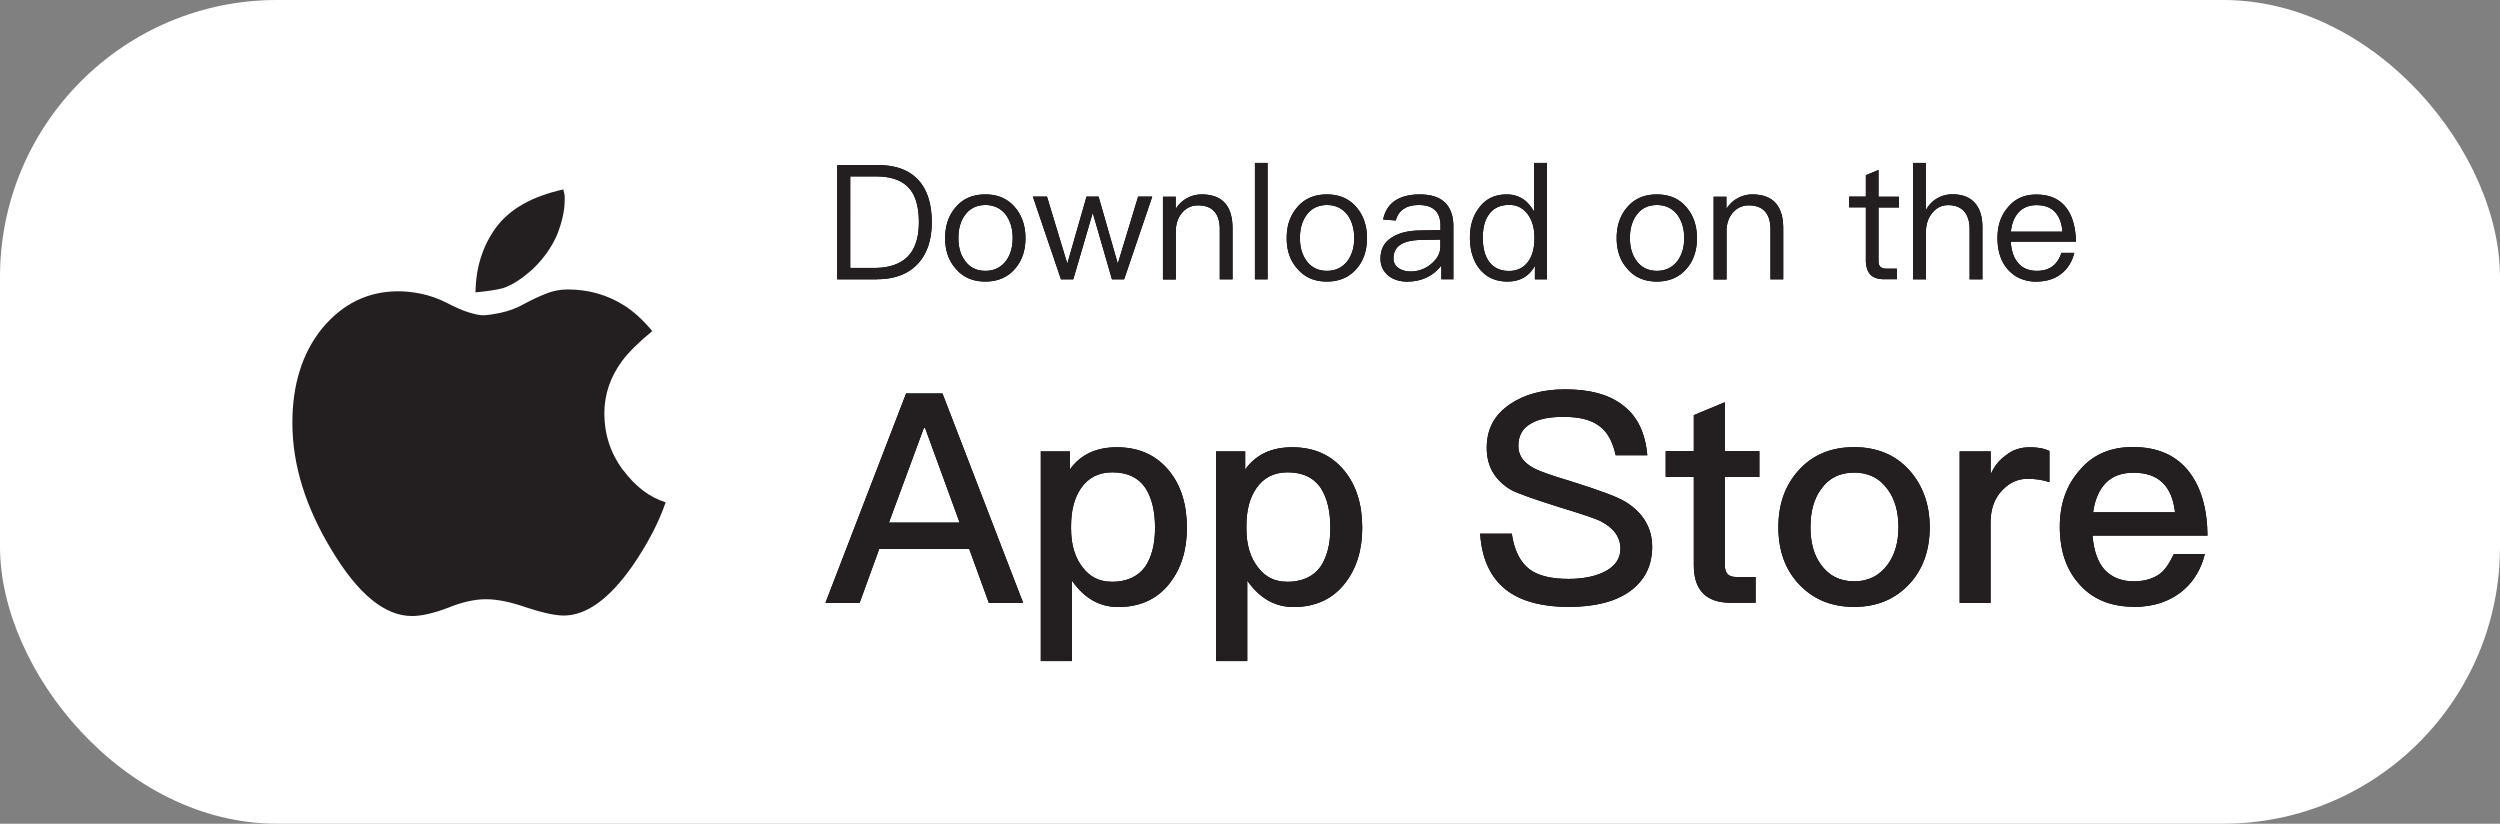 <svg xmlns="http://www.w3.org/2000/svg" id="assets" viewBox="0 0 205.47 67.7"><rect x="0" y="0" width="205.47" height="67.7" fill="#808080" stroke="none"/><defs><style>.cls-1,.cls-2{stroke-width:0}.cls-2{fill:#231f20}</style></defs><rect width="205.47" height="67.7" fill="#fff" stroke-width="0" rx="22.76" ry="22.76"></rect><path d="M51.21 38.63c1.02 1.36 2.18 2.25 3.5 2.65-.57 1.67-1.48 3.41-2.72 5.22-1.91 2.73-3.8 4.09-5.66 4.09-.69 0-1.72-.22-3.09-.67-1.27-.45-2.37-.67-3.31-.67s-1.98.24-3.13.71c-1.19.45-2.17.67-2.94.67-2.23 0-4.43-1.8-6.59-5.4-2.16-3.55-3.24-7.04-3.24-10.47 0-3.17.82-5.77 2.46-7.79 1.69-2.02 3.77-3.03 6.25-3.03.55 0 1.15.06 1.82.19.72.15 1.42.39 2.08.72.77.4 1.4.68 1.9.83.5.15.88.23 1.15.23.32 0 .82-.07 1.49-.21.71-.15 1.38-.42 2.01-.78.6-.32 1.22-.61 1.86-.85.51-.19 1.06-.28 1.6-.28 1.74 0 3.3.45 4.69 1.34.74.47 1.5 1.16 2.27 2.08-1.14.94-1.97 1.76-2.49 2.47-.97 1.32-1.45 2.75-1.45 4.3 0 1.72.51 3.27 1.53 4.66zm-7.48-16.47c-.87.78-1.66 1.28-2.38 1.52-.31.08-.63.15-.95.19-.38.06-.82.11-1.32.16.03-2.07.6-3.86 1.71-5.36 1.12-1.5 2.95-2.54 5.51-3.1.05.24.09.4.11.49v.39c0 .85-.21 1.8-.63 2.86-.45 1.03-1.13 1.99-2.05 2.86z" class="cls-2"></path><path id="a" d="m70.65 49.55 1.61-4.43h7.4l1.61 4.43h2.82l-6.63-17.21h-2.99l-6.63 17.21h2.8zm8.22-6.6h-5.81l2.87-7.78h.1l2.84 7.78zm9.23 11.37v-6.6c1.01 1.45 2.27 2.17 3.81 2.17 1.78 0 3.21-.65 4.22-1.95.94-1.2 1.42-2.72 1.42-4.55 0-1.93-.48-3.47-1.45-4.68-1.06-1.3-2.48-1.95-4.31-1.95-1.69 0-2.99.6-3.86 1.83V37.1h-2.39v17.23h2.55zm3.23-6.51c-.96 0-1.74-.39-2.31-1.13-.67-.82-.99-1.9-.99-3.23v-.22c0-1.28.27-2.31.8-3.08.6-.89 1.47-1.33 2.58-1.33 1.25 0 2.17.43 2.77 1.35.48.77.75 1.83.75 3.21s-.29 2.43-.82 3.21c-.6.82-1.52 1.23-2.77 1.23zm11.18 6.51v-6.6c1.01 1.45 2.27 2.17 3.81 2.17 1.78 0 3.21-.65 4.22-1.95.94-1.2 1.42-2.72 1.42-4.55 0-1.93-.48-3.47-1.45-4.68-1.06-1.3-2.48-1.95-4.31-1.95-1.69 0-2.99.6-3.86 1.83V37.1h-2.39v17.23h2.55zm3.23-6.51c-.96 0-1.74-.39-2.31-1.13-.67-.82-.99-1.9-.99-3.23v-.22c0-1.28.27-2.31.8-3.08.6-.89 1.47-1.33 2.58-1.33 1.25 0 2.17.43 2.77 1.35.48.77.75 1.83.75 3.21s-.29 2.43-.82 3.21c-.6.82-1.52 1.23-2.77 1.23zm23.18 2.07c2.17 0 3.86-.43 5.06-1.3 1.2-.89 1.81-2.1 1.81-3.64s-.75-2.82-2.22-3.71c-.67-.41-2.19-.96-4.51-1.69-1.61-.48-2.6-.84-2.99-1.06-.87-.46-1.28-1.06-1.28-1.83 0-.87.36-1.49 1.11-1.88.6-.34 1.47-.51 2.6-.51 1.3 0 2.27.24 2.94.75.67.48 1.11 1.3 1.35 2.41h2.6c-.17-1.88-.84-3.25-2.05-4.14-1.13-.87-2.7-1.28-4.7-1.28-1.83 0-3.35.41-4.55 1.23-1.28.87-1.9 2.05-1.9 3.57s.65 2.65 1.98 3.45c.53.29 1.83.75 3.95 1.42 1.9.58 3.04.96 3.42 1.16 1.08.55 1.64 1.3 1.64 2.27 0 .77-.39 1.37-1.16 1.81-.77.43-1.81.67-3.11.67-1.45 0-2.51-.27-3.21-.8-.77-.58-1.25-1.57-1.45-2.92h-2.6c.14 2.17.92 3.76 2.34 4.77 1.18.82 2.82 1.25 4.92 1.25zm15.37-.34v-2.12h-1.64c-.31 0-.53-.1-.67-.24-.14-.17-.22-.41-.22-.75V39.2h2.84v-2.12h-2.84v-4.02l-2.55 1.06v2.96h-2.31v2.12h2.31v7.23c0 .99.22 1.74.7 2.27.48.55 1.28.84 2.34.84h2.05zm8.1.34c1.88 0 3.4-.65 4.55-1.9 1.11-1.2 1.66-2.77 1.66-4.65s-.58-3.47-1.69-4.7c-1.13-1.25-2.65-1.88-4.53-1.88s-3.4.63-4.53 1.88c-1.13 1.23-1.69 2.8-1.69 4.7s.55 3.45 1.66 4.65c1.16 1.25 2.67 1.9 4.55 1.9zm0-2.1c-1.18 0-2.1-.48-2.75-1.4-.58-.8-.84-1.81-.84-3.06s.27-2.29.84-3.08c.65-.94 1.57-1.4 2.75-1.4s2.1.46 2.77 1.4c.58.8.87 1.83.87 3.08s-.29 2.24-.87 3.06c-.67.92-1.59 1.4-2.77 1.4zm11.21 1.76v-6.6c0-1.08.31-1.98.96-2.65.6-.63 1.3-.94 2.07-.94.58 0 1.18.07 1.81.27v-2.55c-.43-.22-.99-.31-1.61-.31-.77 0-1.45.22-2.02.7-.48.34-.89.84-1.2 1.52V37.1h-2.55v12.46h2.55zm11.78.34c1.66 0 3.04-.48 4.12-1.42.87-.77 1.42-1.76 1.71-2.92h-2.55c-.34.72-.7 1.28-1.13 1.61-.55.41-1.28.63-2.17.63-1.01 0-1.81-.34-2.39-.96-.58-.65-.89-1.59-.99-2.8h9.45c-.02-2.22-.53-3.95-1.49-5.21-1.06-1.4-2.63-2.07-4.65-2.07-1.83 0-3.3.63-4.36 1.9-1.11 1.25-1.64 2.8-1.64 4.65 0 2.05.58 3.66 1.74 4.87 1.06 1.13 2.53 1.71 4.36 1.71zm3.37-7.78h-6.72c.14-1.06.51-1.86 1.04-2.41.58-.58 1.33-.84 2.29-.84 2.02 0 3.16 1.08 3.4 3.25z" class="cls-1"></path><path id="a-2" d="m70.65 49.55 1.61-4.43h7.4l1.61 4.43h2.82l-6.63-17.21h-2.99l-6.63 17.21h2.8zm8.22-6.6h-5.81l2.87-7.78h.1l2.84 7.78zm9.23 11.37v-6.6c1.01 1.45 2.27 2.17 3.81 2.17 1.78 0 3.21-.65 4.22-1.95.94-1.2 1.42-2.72 1.42-4.55 0-1.93-.48-3.47-1.45-4.68-1.06-1.3-2.48-1.95-4.31-1.95-1.69 0-2.99.6-3.86 1.83V37.1h-2.39v17.23h2.55zm3.23-6.51c-.96 0-1.74-.39-2.31-1.13-.67-.82-.99-1.9-.99-3.23v-.22c0-1.28.27-2.31.8-3.08.6-.89 1.47-1.33 2.58-1.33 1.25 0 2.17.43 2.77 1.35.48.77.75 1.83.75 3.21s-.29 2.43-.82 3.21c-.6.82-1.52 1.23-2.77 1.23zm11.18 6.51v-6.6c1.01 1.45 2.27 2.17 3.81 2.17 1.78 0 3.21-.65 4.22-1.95.94-1.2 1.42-2.72 1.42-4.55 0-1.93-.48-3.47-1.45-4.68-1.06-1.3-2.48-1.95-4.31-1.95-1.69 0-2.99.6-3.86 1.83V37.1h-2.39v17.23h2.55zm3.23-6.51c-.96 0-1.74-.39-2.31-1.13-.67-.82-.99-1.9-.99-3.23v-.22c0-1.28.27-2.31.8-3.08.6-.89 1.47-1.33 2.58-1.33 1.25 0 2.17.43 2.77 1.35.48.77.75 1.83.75 3.21s-.29 2.43-.82 3.21c-.6.82-1.52 1.23-2.77 1.23zm23.18 2.07c2.17 0 3.86-.43 5.06-1.3 1.2-.89 1.81-2.1 1.81-3.64s-.75-2.82-2.22-3.71c-.67-.41-2.19-.96-4.51-1.69-1.61-.48-2.6-.84-2.99-1.06-.87-.46-1.28-1.06-1.28-1.83 0-.87.36-1.49 1.11-1.88.6-.34 1.47-.51 2.6-.51 1.3 0 2.27.24 2.94.75.67.48 1.11 1.3 1.35 2.41h2.6c-.17-1.88-.84-3.25-2.05-4.14-1.13-.87-2.7-1.28-4.7-1.28-1.83 0-3.35.41-4.55 1.23-1.28.87-1.9 2.05-1.9 3.57s.65 2.65 1.98 3.45c.53.29 1.83.75 3.95 1.42 1.9.58 3.04.96 3.42 1.16 1.08.55 1.64 1.3 1.64 2.27 0 .77-.39 1.37-1.16 1.81-.77.43-1.81.67-3.11.67-1.45 0-2.51-.27-3.21-.8-.77-.58-1.25-1.57-1.45-2.92h-2.6c.14 2.17.92 3.76 2.34 4.77 1.18.82 2.82 1.25 4.92 1.25zm15.37-.34v-2.12h-1.64c-.31 0-.53-.1-.67-.24-.14-.17-.22-.41-.22-.75V39.2h2.84v-2.12h-2.84v-4.02l-2.55 1.06v2.96h-2.31v2.12h2.31v7.23c0 .99.22 1.74.7 2.27.48.55 1.28.84 2.34.84h2.05zm8.1.34c1.88 0 3.4-.65 4.55-1.9 1.11-1.2 1.66-2.77 1.66-4.65s-.58-3.47-1.69-4.7c-1.13-1.25-2.65-1.88-4.53-1.88s-3.4.63-4.53 1.88c-1.13 1.23-1.69 2.8-1.69 4.7s.55 3.45 1.66 4.65c1.16 1.25 2.67 1.9 4.55 1.9zm0-2.1c-1.18 0-2.1-.48-2.75-1.4-.58-.8-.84-1.81-.84-3.06s.27-2.29.84-3.08c.65-.94 1.57-1.4 2.75-1.4s2.1.46 2.77 1.4c.58.8.87 1.83.87 3.08s-.29 2.24-.87 3.06c-.67.92-1.59 1.4-2.77 1.4zm11.21 1.76v-6.6c0-1.08.31-1.98.96-2.65.6-.63 1.3-.94 2.07-.94.58 0 1.18.07 1.81.27v-2.55c-.43-.22-.99-.31-1.61-.31-.77 0-1.45.22-2.02.7-.48.34-.89.84-1.2 1.52V37.1h-2.55v12.46h2.55zm11.78.34c1.66 0 3.04-.48 4.12-1.42.87-.77 1.42-1.76 1.71-2.92h-2.55c-.34.72-.7 1.28-1.13 1.61-.55.41-1.28.63-2.17.63-1.01 0-1.81-.34-2.39-.96-.58-.65-.89-1.59-.99-2.8h9.45c-.02-2.22-.53-3.95-1.49-5.21-1.06-1.4-2.63-2.07-4.65-2.07-1.83 0-3.3.63-4.36 1.9-1.11 1.25-1.64 2.8-1.64 4.65 0 2.05.58 3.66 1.74 4.87 1.06 1.13 2.53 1.71 4.36 1.71zm3.37-7.78h-6.72c.14-1.06.51-1.86 1.04-2.41.58-.58 1.33-.84 2.29-.84 2.02 0 3.16 1.08 3.4 3.25z" class="cls-2" data-name="a"></path><path id="b" d="M72.06 22.95c1.47 0 2.6-.43 3.39-1.29.75-.81 1.13-1.96 1.13-3.4s-.35-2.62-1.05-3.4c-.76-.87-1.88-1.29-3.36-1.29h-3.36v9.39h3.26zm-.18-.93h-2V14.5H72c1.24 0 2.13.32 2.71.96.54.6.81 1.54.81 2.8s-.3 2.16-.88 2.79c-.62.64-1.54.97-2.76.97zm9.11 1.12c1.01 0 1.83-.35 2.44-1.06.57-.66.85-1.5.85-2.51s-.29-1.87-.87-2.54c-.6-.71-1.42-1.05-2.43-1.05s-1.83.34-2.43 1.05c-.58.67-.87 1.51-.87 2.54s.29 1.85.87 2.51c.6.71 1.41 1.06 2.43 1.06zm0-.88c-.72 0-1.29-.28-1.68-.83-.37-.5-.54-1.12-.54-1.87s.17-1.38.54-1.88c.39-.55.96-.83 1.68-.83s1.28.28 1.7.83c.35.5.54 1.12.54 1.88s-.18 1.37-.54 1.87c-.42.55-.99.83-1.7.83zm7.22.7 1.6-5.47 1.58 5.47h1l2.31-6.8h-1.16l-1.67 5.51-1.58-5.51h-.99l-1.58 5.51-1.67-5.51h-1.16l2.31 6.8h.99zm8.43 0v-4.1c.04-.62.24-1.1.6-1.47.32-.33.76-.52 1.22-.51 1.18 0 1.79.66 1.79 1.98v4.1h1.05v-4.18c0-1.87-.85-2.8-2.54-2.8-.45 0-.85.11-1.22.32-.37.2-.67.49-.91.87v-1h-1.05v6.8h1.05zm7.54 0v-9.57h-1.04v9.57h1.04zm4.88.18c1.01 0 1.83-.35 2.44-1.06.57-.66.85-1.5.85-2.51s-.29-1.87-.87-2.54c-.6-.71-1.42-1.05-2.43-1.05s-1.83.34-2.43 1.05c-.58.67-.87 1.51-.87 2.54s.29 1.85.87 2.51c.6.71 1.41 1.06 2.43 1.06zm0-.88c-.72 0-1.29-.28-1.68-.83-.37-.5-.54-1.12-.54-1.87s.17-1.38.54-1.88c.39-.55.96-.83 1.68-.83s1.28.28 1.7.83c.35.5.54 1.12.54 1.88s-.18 1.37-.54 1.87c-.42.55-.99.83-1.7.83zm6.66.88c.59 0 1.18-.14 1.7-.42.42-.24.78-.54 1.04-.91v1.14h.99v-4.36c0-.79-.21-1.41-.6-1.85-.47-.51-1.18-.76-2.16-.76-.81 0-1.46.16-1.96.47-.55.34-.91.88-1.05 1.59l1.04.08c.11-.43.33-.76.68-.97.32-.21.72-.3 1.22-.3 1.18 0 1.77.57 1.77 1.71v.35l-1.63.03c-1.03.01-1.81.21-2.37.58-.63.39-.93.97-.93 1.75 0 .55.21 1.01.63 1.37.41.34.95.51 1.63.51zm.22-.83c-.42 0-.76-.11-1.03-.3a.918.918 0 0 1-.38-.78c0-.99.76-1.49 2.29-1.51l1.56-.03v.58c0 .53-.25 1-.74 1.41-.47.41-1.08.64-1.71.63zm7.95.83c1.03 0 1.79-.43 2.26-1.3v1.12h.99v-9.57h-1.05v4.02c-.53-.96-1.28-1.43-2.25-1.43s-1.72.35-2.27 1.09c-.51.66-.76 1.47-.76 2.47s.25 1.87.76 2.52c.55.71 1.33 1.08 2.33 1.08zm.13-.87c-.74 0-1.29-.28-1.66-.8-.33-.47-.49-1.12-.49-1.93s.16-1.45.5-1.91c.37-.53.93-.79 1.68-.79.6 0 1.1.24 1.49.74.37.49.57 1.13.57 1.92v.13c0 .76-.17 1.38-.5 1.85-.38.53-.91.79-1.59.79zm12.16.87c1.01 0 1.83-.35 2.44-1.06.57-.66.85-1.5.85-2.51s-.29-1.87-.87-2.54c-.6-.71-1.42-1.05-2.43-1.05s-1.83.34-2.43 1.05c-.58.67-.87 1.51-.87 2.54s.29 1.85.87 2.51c.6.71 1.41 1.06 2.43 1.06zm0-.88c-.72 0-1.29-.28-1.68-.83-.37-.5-.54-1.12-.54-1.87s.17-1.38.54-1.88c.39-.55.96-.83 1.68-.83s1.28.28 1.7.83c.35.5.54 1.12.54 1.88s-.18 1.37-.54 1.87c-.42.55-.99.83-1.7.83zm5.72.7v-4.1c.04-.62.24-1.1.6-1.47.32-.33.76-.52 1.22-.51 1.18 0 1.79.66 1.79 1.98v4.1h1.05v-4.18c0-1.87-.85-2.8-2.54-2.8-.45 0-.85.11-1.22.32-.37.2-.67.49-.91.87v-1h-1.05v6.8h1.05zm14 0v-.88h-.87c-.24 0-.41-.07-.5-.17-.11-.11-.14-.29-.14-.54v-4.32h1.68v-.88h-1.68v-2.2l-1.04.43v1.76h-1.37v.88h1.37v4.32c0 .51.11.89.33 1.16.24.29.64.43 1.2.43h1.03zm2.39 0v-3.88c0-.63.17-1.17.53-1.59.34-.42.78-.63 1.3-.63.57 0 1 .17 1.31.51.29.34.45.83.45 1.46v4.13h1.05v-4.29c0-.87-.21-1.54-.63-2-.42-.47-1.04-.7-1.83-.7-.46 0-.87.11-1.24.32-.39.22-.71.55-.95.99v-3.89h-1.05v9.57h1.05zm9.1.18c.88 0 1.6-.26 2.17-.76.46-.42.76-.95.92-1.6h-1.05c-.17.47-.39.83-.68 1.06-.34.28-.8.42-1.35.42-.64 0-1.16-.21-1.52-.63-.37-.42-.57-1.01-.62-1.77h5.36c-.03-1.18-.29-2.12-.79-2.77-.55-.74-1.38-1.1-2.47-1.1-.99 0-1.76.35-2.34 1.06-.58.67-.85 1.51-.85 2.51 0 1.1.29 1.97.89 2.63.58.63 1.37.96 2.34.96zm2.13-4.1h-4.25c.07-.67.28-1.2.64-1.59s.85-.59 1.46-.59c1.29 0 2.01.72 2.14 2.18z" class="cls-1"></path><path id="b-2" d="M72.06 22.95c1.47 0 2.6-.43 3.39-1.29.75-.81 1.13-1.96 1.13-3.4s-.35-2.62-1.05-3.4c-.76-.87-1.88-1.29-3.36-1.29h-3.36v9.39h3.26zm-.18-.93h-2V14.5H72c1.24 0 2.13.32 2.71.96.54.6.81 1.54.81 2.8s-.3 2.16-.88 2.79c-.62.64-1.54.97-2.76.97zm9.11 1.12c1.01 0 1.83-.35 2.44-1.06.57-.66.85-1.5.85-2.51s-.29-1.87-.87-2.54c-.6-.71-1.42-1.05-2.43-1.05s-1.83.34-2.43 1.05c-.58.67-.87 1.51-.87 2.54s.29 1.85.87 2.51c.6.71 1.41 1.06 2.43 1.06zm0-.88c-.72 0-1.29-.28-1.68-.83-.37-.5-.54-1.12-.54-1.87s.17-1.38.54-1.88c.39-.55.96-.83 1.68-.83s1.28.28 1.7.83c.35.5.54 1.12.54 1.88s-.18 1.37-.54 1.87c-.42.55-.99.83-1.7.83zm7.22.7 1.6-5.47 1.58 5.47h1l2.31-6.8h-1.16l-1.67 5.51-1.58-5.51h-.99l-1.58 5.51-1.67-5.51h-1.16l2.31 6.8h.99zm8.43 0v-4.1c.04-.62.24-1.1.6-1.47.32-.33.76-.52 1.22-.51 1.18 0 1.79.66 1.79 1.98v4.1h1.05v-4.18c0-1.87-.85-2.8-2.54-2.8-.45 0-.85.11-1.22.32-.37.2-.67.49-.91.87v-1h-1.05v6.8h1.05zm7.54 0v-9.57h-1.04v9.57h1.04zm4.88.18c1.01 0 1.83-.35 2.44-1.06.57-.66.85-1.5.85-2.51s-.29-1.87-.87-2.54c-.6-.71-1.42-1.05-2.43-1.05s-1.83.34-2.43 1.05c-.58.67-.87 1.51-.87 2.54s.29 1.85.87 2.51c.6.71 1.41 1.06 2.43 1.06zm0-.88c-.72 0-1.29-.28-1.68-.83-.37-.5-.54-1.12-.54-1.87s.17-1.38.54-1.88c.39-.55.96-.83 1.68-.83s1.28.28 1.7.83c.35.5.54 1.12.54 1.88s-.18 1.37-.54 1.87c-.42.55-.99.83-1.7.83zm6.66.88c.59 0 1.18-.14 1.7-.42.42-.24.78-.54 1.04-.91v1.14h.99v-4.36c0-.79-.21-1.41-.6-1.85-.47-.51-1.18-.76-2.16-.76-.81 0-1.46.16-1.96.47-.55.34-.91.88-1.05 1.59l1.04.08c.11-.43.33-.76.68-.97.32-.21.72-.3 1.22-.3 1.18 0 1.77.57 1.77 1.71v.35l-1.63.03c-1.03.01-1.81.21-2.37.58-.63.39-.93.97-.93 1.75 0 .55.21 1.01.63 1.37.41.34.95.51 1.63.51zm.22-.83c-.42 0-.76-.11-1.03-.3a.918.918 0 0 1-.38-.78c0-.99.76-1.49 2.29-1.51l1.56-.03v.58c0 .53-.25 1-.74 1.41-.47.41-1.08.64-1.71.63zm7.95.83c1.03 0 1.79-.43 2.26-1.3v1.12h.99v-9.57h-1.05v4.02c-.53-.96-1.28-1.43-2.25-1.43s-1.72.35-2.27 1.09c-.51.66-.76 1.47-.76 2.47s.25 1.87.76 2.52c.55.71 1.33 1.08 2.33 1.08zm.13-.87c-.74 0-1.29-.28-1.66-.8-.33-.47-.49-1.12-.49-1.93s.16-1.45.5-1.91c.37-.53.93-.79 1.68-.79.6 0 1.1.24 1.49.74.37.49.57 1.13.57 1.92v.13c0 .76-.17 1.38-.5 1.85-.38.53-.91.79-1.59.79zm12.16.87c1.01 0 1.83-.35 2.44-1.06.57-.66.85-1.5.85-2.51s-.29-1.87-.87-2.54c-.6-.71-1.42-1.05-2.43-1.05s-1.83.34-2.43 1.05c-.58.67-.87 1.51-.87 2.54s.29 1.85.87 2.51c.6.71 1.41 1.06 2.43 1.06zm0-.88c-.72 0-1.29-.28-1.68-.83-.37-.5-.54-1.12-.54-1.87s.17-1.38.54-1.88c.39-.55.96-.83 1.68-.83s1.28.28 1.7.83c.35.5.54 1.12.54 1.88s-.18 1.37-.54 1.87c-.42.55-.99.83-1.7.83zm5.72.7v-4.1c.04-.62.24-1.1.6-1.47.32-.33.76-.52 1.22-.51 1.18 0 1.79.66 1.79 1.98v4.1h1.05v-4.18c0-1.87-.85-2.8-2.54-2.8-.45 0-.85.11-1.22.32-.37.2-.67.49-.91.87v-1h-1.05v6.8h1.05zm14 0v-.88h-.87c-.24 0-.41-.07-.5-.17-.11-.11-.14-.29-.14-.54v-4.32h1.68v-.88h-1.68v-2.2l-1.04.43v1.76h-1.37v.88h1.37v4.32c0 .51.11.89.33 1.16.24.29.64.43 1.2.43h1.03zm2.39 0v-3.88c0-.63.17-1.17.53-1.59.34-.42.78-.63 1.3-.63.57 0 1 .17 1.31.51.29.34.45.83.45 1.46v4.13h1.05v-4.29c0-.87-.21-1.54-.63-2-.42-.47-1.04-.7-1.83-.7-.46 0-.87.11-1.24.32-.39.22-.71.55-.95.99v-3.89h-1.05v9.57h1.05zm9.1.18c.88 0 1.6-.26 2.17-.76.46-.42.76-.95.92-1.6h-1.05c-.17.47-.39.83-.68 1.06-.34.28-.8.42-1.35.42-.64 0-1.16-.21-1.52-.63-.37-.42-.57-1.01-.62-1.77h5.36c-.03-1.18-.29-2.12-.79-2.77-.55-.74-1.38-1.1-2.47-1.1-.99 0-1.76.35-2.34 1.06-.58.67-.85 1.51-.85 2.51 0 1.1.29 1.97.89 2.63.58.63 1.37.96 2.34.96zm2.13-4.1h-4.25c.07-.67.28-1.2.64-1.59s.85-.59 1.46-.59c1.29 0 2.01.72 2.14 2.18z" class="cls-2" data-name="b"></path></svg>